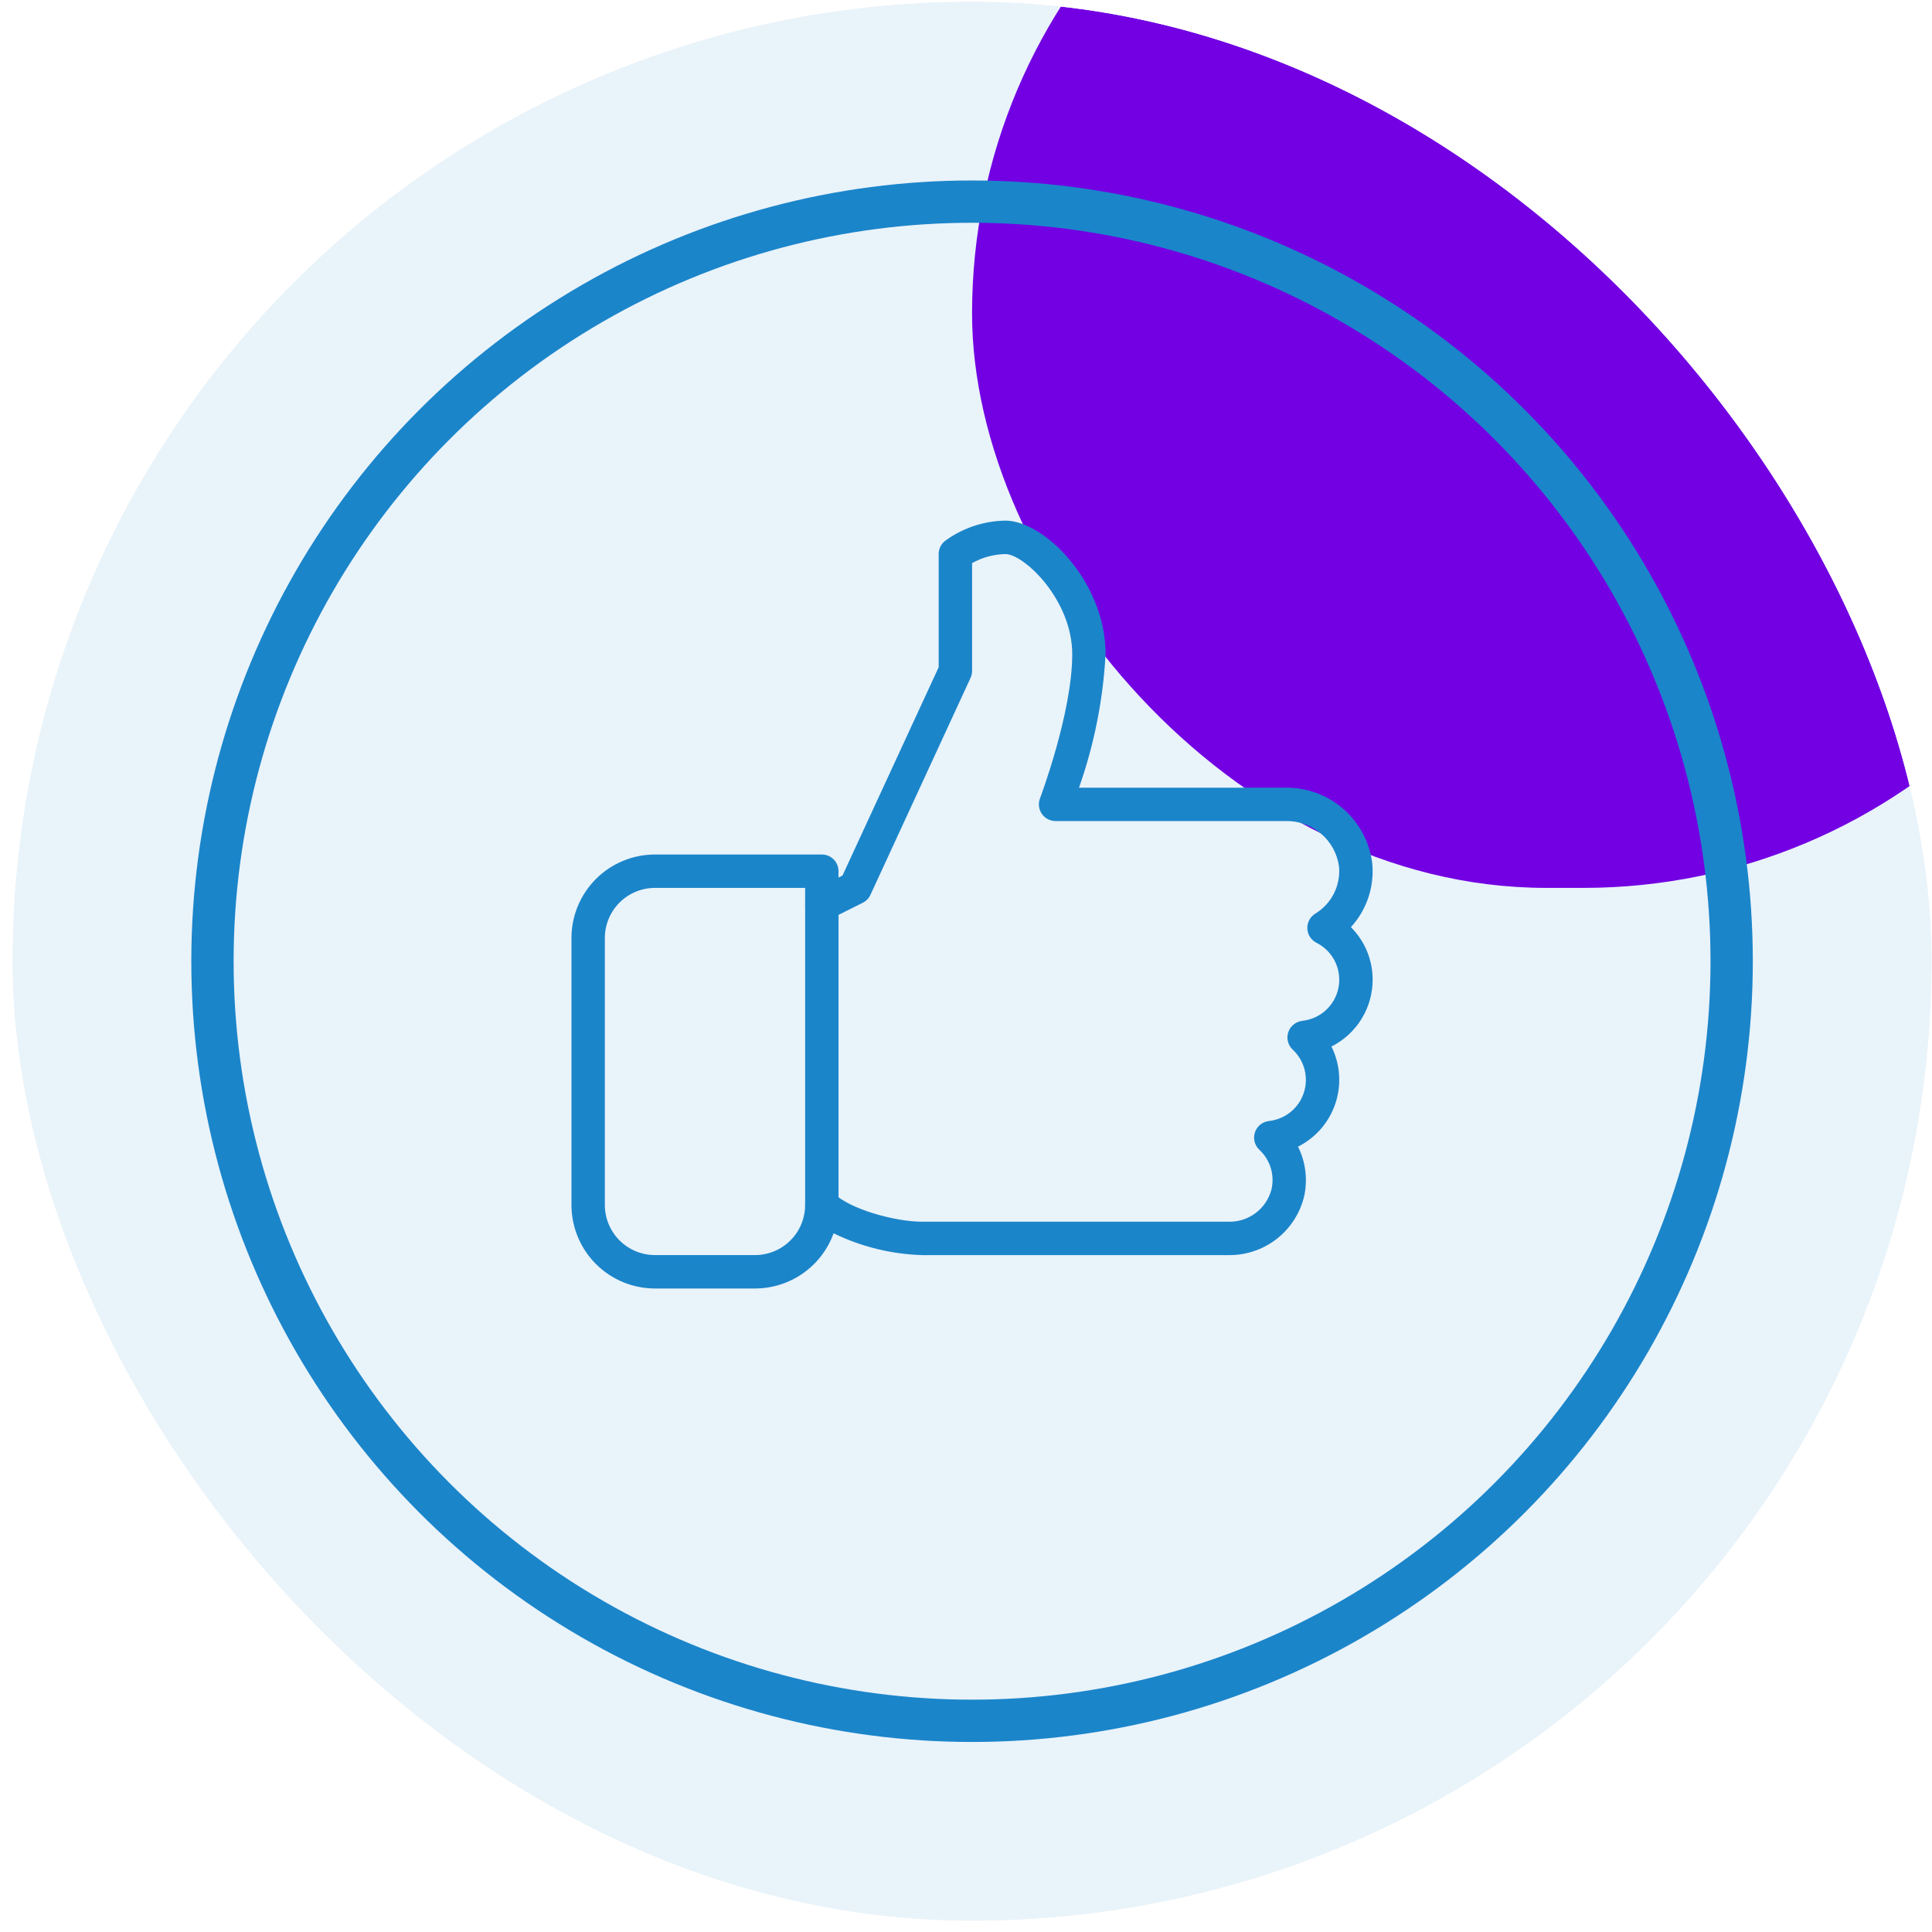 <svg width="137" height="137" viewBox="0 0 137 137" fill="none" xmlns="http://www.w3.org/2000/svg">
<g clip-path="url(#clip0_1629_3546)">
<g opacity="0.1">
<circle cx="68.93" cy="68.16" r="68.047" fill="#D9D9D9"/>
<circle cx="68.93" cy="68.16" r="68.047" fill="#1B85CA"/>
</g>
<g style="mix-blend-mode:plus-lighter" filter="url(#filter0_f_1629_3546)">
<rect x="68.93" y="-18.5" width="84.051" height="81.461" rx="40.73" fill="#7200E3"/>
</g>
<circle cx="68.93" cy="68.161" r="53.864" stroke="#1B85CA" stroke-width="3"/>
<g clip-path="url(#clip1_1629_3546)">
<path d="M97.335 69.471C97.336 68.779 97.201 68.094 96.936 67.454C96.672 66.815 96.284 66.234 95.794 65.745C96.349 65.139 96.77 64.424 97.031 63.646C97.291 62.868 97.386 62.043 97.309 61.226C97.125 59.727 96.392 58.349 95.252 57.357C94.112 56.366 92.646 55.831 91.135 55.856H76.513C77.588 52.805 78.223 49.617 78.397 46.387C78.397 41.253 74.034 36.918 71.297 36.918C69.753 36.941 68.254 37.445 67.008 38.36C66.87 38.471 66.757 38.612 66.68 38.772C66.603 38.932 66.563 39.108 66.563 39.286V47.313L59.742 62.086L59.46 62.23V61.778C59.46 61.464 59.336 61.163 59.114 60.941C58.892 60.719 58.59 60.594 58.276 60.594H46.441C44.872 60.595 43.368 61.219 42.258 62.329C41.149 63.438 40.525 64.943 40.523 66.512V85.45C40.525 87.019 41.149 88.524 42.258 89.633C43.368 90.743 44.872 91.367 46.441 91.368H53.541C54.759 91.367 55.947 90.99 56.944 90.29C57.94 89.59 58.697 88.6 59.111 87.455C61.068 88.406 63.203 88.933 65.377 89.001H87.106C88.336 89.019 89.535 88.62 90.509 87.87C91.483 87.119 92.174 86.061 92.47 84.868C92.742 83.668 92.592 82.412 92.044 81.31C93.298 80.68 94.251 79.58 94.695 78.249C95.139 76.919 95.038 75.466 94.414 74.21C95.293 73.769 96.031 73.092 96.547 72.255C97.063 71.418 97.336 70.454 97.335 69.471ZM92.343 72.392C92.119 72.417 91.907 72.506 91.731 72.649C91.556 72.791 91.425 72.98 91.353 73.195C91.282 73.409 91.274 73.639 91.329 73.858C91.385 74.077 91.502 74.275 91.666 74.43C92.078 74.813 92.371 75.307 92.51 75.852C92.649 76.397 92.628 76.971 92.45 77.504C92.272 78.038 91.945 78.509 91.506 78.862C91.068 79.214 90.538 79.433 89.978 79.493C89.754 79.518 89.542 79.607 89.366 79.75C89.191 79.892 89.06 80.081 88.989 80.296C88.917 80.51 88.909 80.74 88.964 80.959C89.02 81.178 89.137 81.376 89.301 81.531C89.682 81.884 89.961 82.331 90.112 82.827C90.263 83.323 90.278 83.85 90.158 84.355C89.981 85.023 89.584 85.612 89.03 86.025C88.476 86.438 87.798 86.652 87.107 86.632H65.378C63.456 86.632 60.232 85.732 59.114 84.61C58.949 84.445 58.738 84.332 58.508 84.286C58.278 84.241 58.04 84.264 57.824 84.354C57.607 84.444 57.422 84.596 57.292 84.79C57.162 84.985 57.093 85.214 57.092 85.448C57.091 86.389 56.717 87.292 56.051 87.958C55.386 88.623 54.483 88.998 53.541 88.999H46.441C45.5 88.998 44.597 88.623 43.932 87.958C43.266 87.292 42.892 86.389 42.89 85.448V66.512C42.892 65.57 43.266 64.668 43.932 64.002C44.597 63.337 45.5 62.962 46.441 62.961H57.093V64.145C57.094 64.347 57.146 64.546 57.244 64.722C57.343 64.898 57.485 65.047 57.656 65.153C57.829 65.256 58.024 65.315 58.225 65.323C58.426 65.332 58.626 65.291 58.806 65.203L61.173 64.019C61.416 63.9 61.61 63.701 61.723 63.456L68.823 48.069C68.895 47.912 68.932 47.742 68.932 47.569V39.932C69.656 39.525 70.469 39.304 71.299 39.291C72.599 39.291 76.033 42.515 76.033 46.391C76.033 50.557 73.765 56.563 73.744 56.622C73.677 56.801 73.654 56.993 73.677 57.183C73.7 57.373 73.769 57.554 73.877 57.712C73.986 57.869 74.131 57.998 74.301 58.087C74.47 58.175 74.658 58.222 74.849 58.222H91.135C92.056 58.194 92.955 58.506 93.659 59.1C94.364 59.694 94.824 60.527 94.951 61.439C95.013 62.099 94.888 62.763 94.59 63.356C94.292 63.948 93.833 64.445 93.266 64.789C93.088 64.899 92.942 65.055 92.843 65.24C92.744 65.425 92.697 65.634 92.705 65.843C92.713 66.053 92.776 66.257 92.889 66.434C93.002 66.611 93.16 66.755 93.346 66.851C93.914 67.134 94.374 67.594 94.658 68.16C94.942 68.727 95.034 69.37 94.922 69.994C94.809 70.618 94.497 71.189 94.033 71.62C93.569 72.052 92.977 72.321 92.346 72.388L92.343 72.392Z" fill="#1B85CA"/>
<path d="M58.278 62.961C57.964 62.961 57.663 63.086 57.441 63.308C57.219 63.53 57.094 63.831 57.094 64.145V85.445C57.09 85.603 57.117 85.761 57.174 85.909C57.232 86.056 57.318 86.191 57.428 86.304C57.539 86.418 57.671 86.508 57.817 86.57C57.963 86.632 58.119 86.663 58.278 86.663C58.436 86.663 58.593 86.632 58.739 86.57C58.885 86.508 59.017 86.418 59.127 86.304C59.237 86.191 59.324 86.056 59.381 85.909C59.439 85.761 59.466 85.603 59.461 85.445V64.145C59.461 63.831 59.337 63.53 59.115 63.308C58.893 63.086 58.592 62.961 58.278 62.961Z" fill="#1B85CA"/>
</g>
</g>
<defs>
<filter id="filter0_f_1629_3546" x="-26.07" y="-113.5" width="274.051" height="271.461" filterUnits="userSpaceOnUse" color-interpolation-filters="sRGB">
<feFlood flood-opacity="0" result="BackgroundImageFix"/>
<feBlend mode="normal" in="SourceGraphic" in2="BackgroundImageFix" result="shape"/>
<feGaussianBlur stdDeviation="47.5" result="effect1_foregroundBlur_1629_3546"/>
</filter>
<clipPath id="clip0_1629_3546">
<rect x="0.883" y="0.113" width="136.094" height="136.094" rx="68.047" fill="white"/>
</clipPath>
<clipPath id="clip1_1629_3546">
<rect width="56.812" height="54.445" fill="white" transform="translate(40.523 36.922)"/>
</clipPath>
</defs>
</svg>
